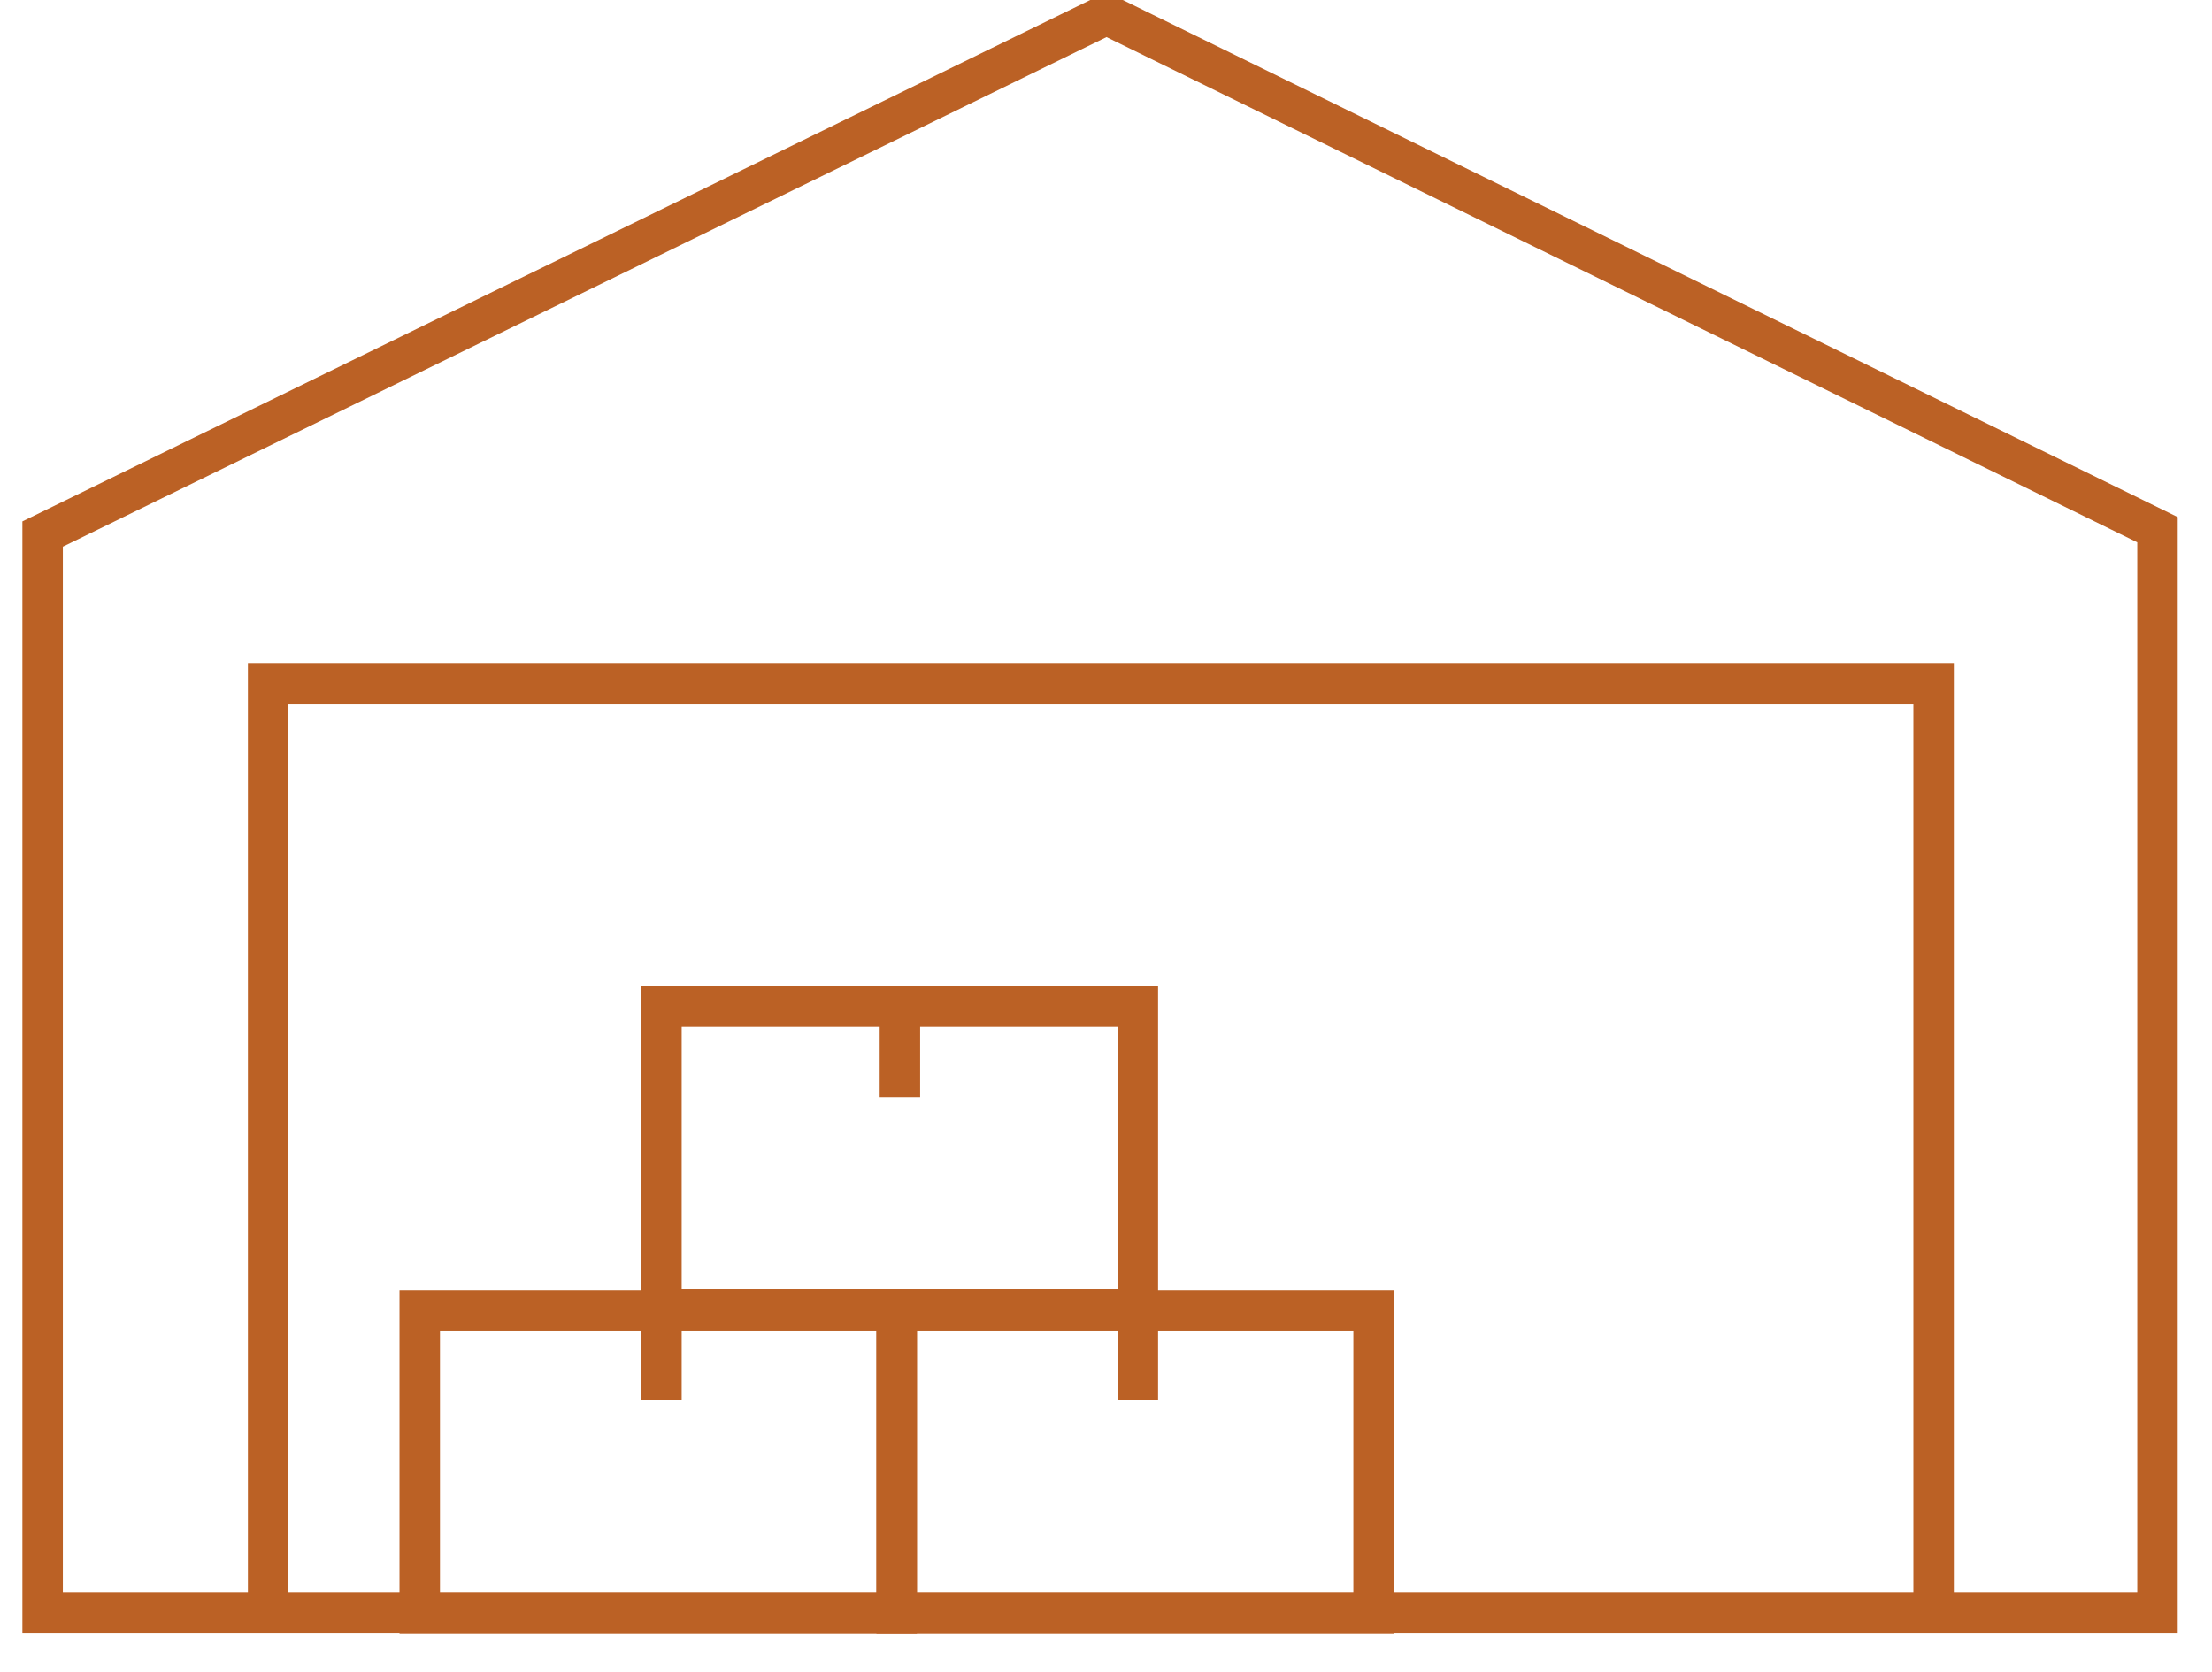<svg id="Layer_1" data-name="Layer 1" xmlns="http://www.w3.org/2000/svg" viewBox="0 0 41 31"><defs><style>.cls-1{fill:none;stroke:#bb6125;stroke-miterlimit:10;stroke-width:0.75px;}</style></defs><polygon class="cls-1" points="39.99 9.82 39.99 29.9 0.79 29.9 0.79 9.9 20.51 0.27 39.99 9.82"/><polyline class="cls-1" points="4.97 29.9 4.97 12.68 35.84 12.68 35.84 29.9"/><rect class="cls-1" x="7.78" y="24.29" width="8.84" height="5.62"/><rect class="cls-1" x="16.62" y="24.29" width="8.84" height="5.62"/><polyline class="cls-1" points="21.09 25.96 21.09 18.66 12.26 18.66 12.26 25.96"/><line class="cls-1" x1="12.26" y1="24.27" x2="21.09" y2="24.27"/><line class="cls-1" x1="16.68" y1="20.34" x2="16.68" y2="18.65"/></svg>